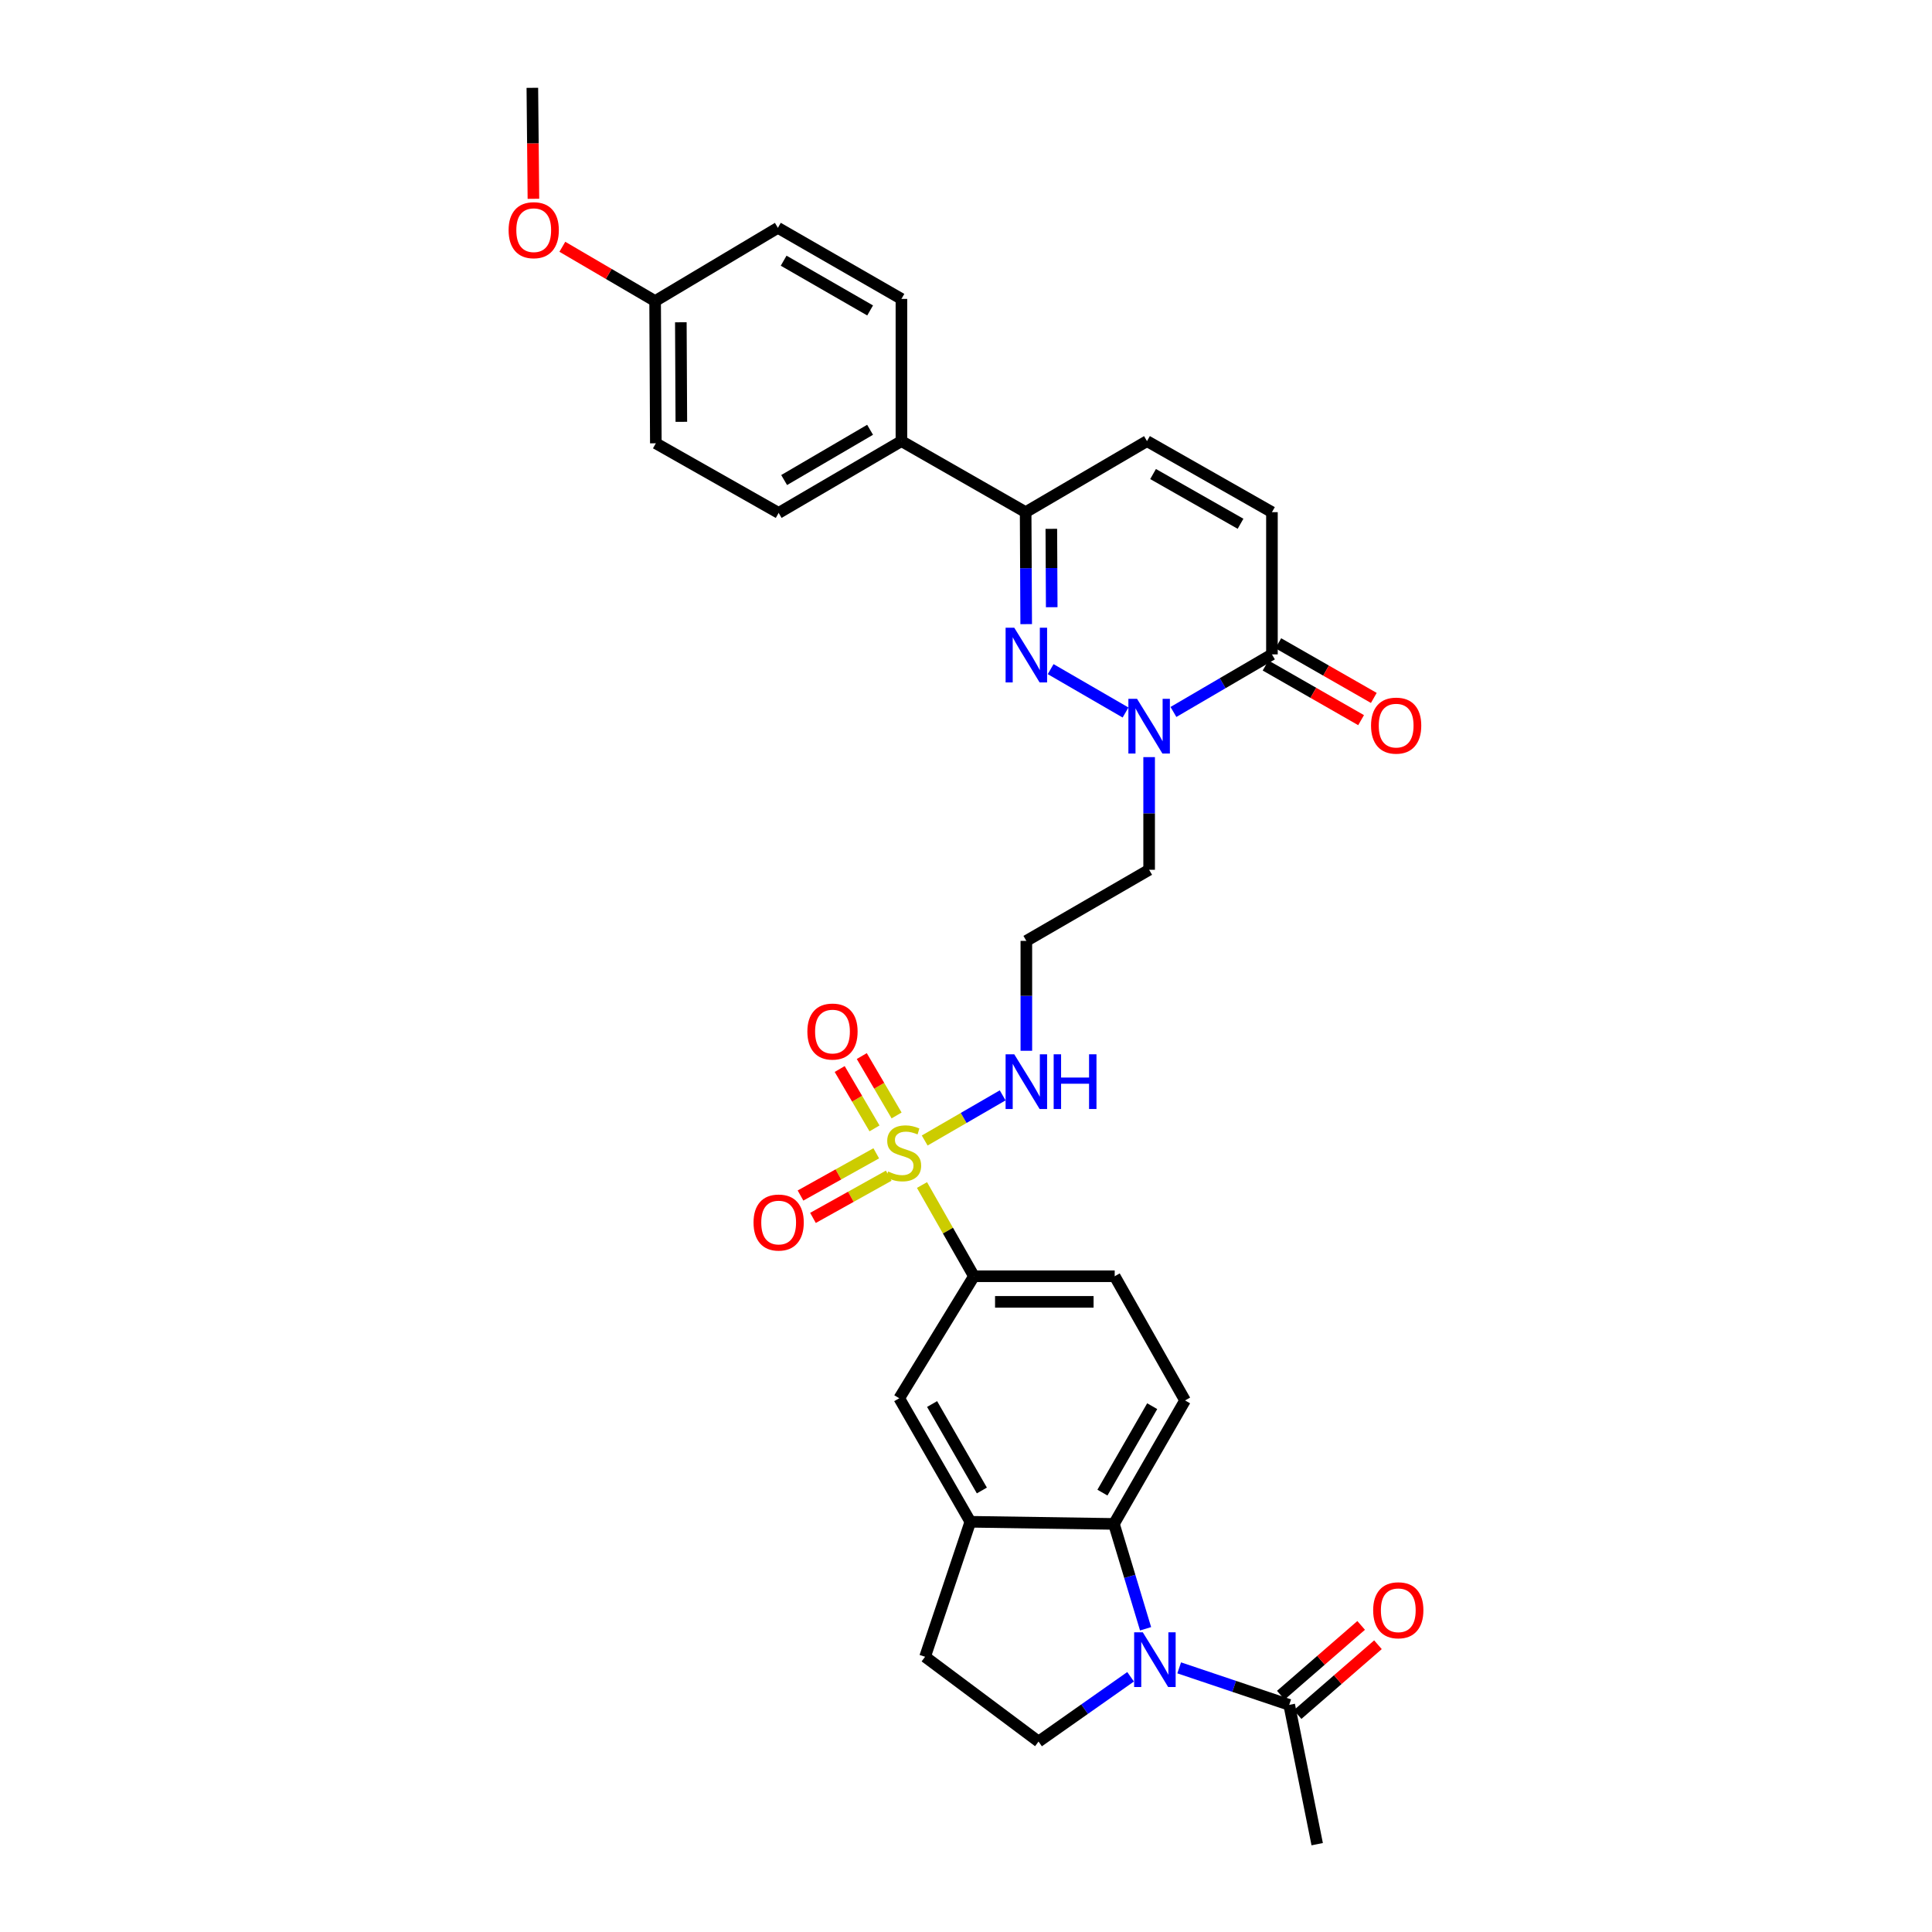 <?xml version='1.0' encoding='iso-8859-1'?>
<svg version='1.1' baseProfile='full'
              xmlns='http://www.w3.org/2000/svg'
                      xmlns:rdkit='http://www.rdkit.org/xml'
                      xmlns:xlink='http://www.w3.org/1999/xlink'
                  xml:space='preserve'
width='1000px' height='1000px' viewBox='0 0 1000 1000'>
<!-- END OF HEADER -->
<rect style='opacity:1.0;fill:#FFFFFF;stroke:none' width='1000' height='1000' x='0' y='0'> </rect>
<path class='bond-6' d='M 477.223,613.366 L 490.666,636.975' style='fill:none;fill-rule:evenodd;stroke:#CCCC00;stroke-width:6px;stroke-linecap:butt;stroke-linejoin:miter;stroke-opacity:1' />
<path class='bond-6' d='M 490.666,636.975 L 504.109,660.585' style='fill:none;fill-rule:evenodd;stroke:#000000;stroke-width:6px;stroke-linecap:butt;stroke-linejoin:miter;stroke-opacity:1' />
<path class='bond-14' d='M 453.546,596.952 L 433.943,607.879' style='fill:none;fill-rule:evenodd;stroke:#CCCC00;stroke-width:6px;stroke-linecap:butt;stroke-linejoin:miter;stroke-opacity:1' />
<path class='bond-14' d='M 433.943,607.879 L 414.341,618.806' style='fill:none;fill-rule:evenodd;stroke:#FF0000;stroke-width:6px;stroke-linecap:butt;stroke-linejoin:miter;stroke-opacity:1' />
<path class='bond-14' d='M 459.999,608.529 L 440.397,619.456' style='fill:none;fill-rule:evenodd;stroke:#CCCC00;stroke-width:6px;stroke-linecap:butt;stroke-linejoin:miter;stroke-opacity:1' />
<path class='bond-14' d='M 440.397,619.456 L 420.794,630.383' style='fill:none;fill-rule:evenodd;stroke:#FF0000;stroke-width:6px;stroke-linecap:butt;stroke-linejoin:miter;stroke-opacity:1' />
<path class='bond-15' d='M 464.077,577.356 L 455.068,561.986' style='fill:none;fill-rule:evenodd;stroke:#CCCC00;stroke-width:6px;stroke-linecap:butt;stroke-linejoin:miter;stroke-opacity:1' />
<path class='bond-15' d='M 455.068,561.986 L 446.058,546.617' style='fill:none;fill-rule:evenodd;stroke:#FF0000;stroke-width:6px;stroke-linecap:butt;stroke-linejoin:miter;stroke-opacity:1' />
<path class='bond-15' d='M 452.642,584.058 L 443.633,568.689' style='fill:none;fill-rule:evenodd;stroke:#CCCC00;stroke-width:6px;stroke-linecap:butt;stroke-linejoin:miter;stroke-opacity:1' />
<path class='bond-15' d='M 443.633,568.689 L 434.624,553.32' style='fill:none;fill-rule:evenodd;stroke:#FF0000;stroke-width:6px;stroke-linecap:butt;stroke-linejoin:miter;stroke-opacity:1' />
<path class='bond-16' d='M 478.619,590.326 L 498.797,578.642' style='fill:none;fill-rule:evenodd;stroke:#CCCC00;stroke-width:6px;stroke-linecap:butt;stroke-linejoin:miter;stroke-opacity:1' />
<path class='bond-16' d='M 498.797,578.642 L 518.976,566.958' style='fill:none;fill-rule:evenodd;stroke:#0000FF;stroke-width:6px;stroke-linecap:butt;stroke-linejoin:miter;stroke-opacity:1' />
<path class='bond-0' d='M 543.812,346.344 L 582.578,368.793' style='fill:none;fill-rule:evenodd;stroke:#0000FF;stroke-width:6px;stroke-linecap:butt;stroke-linejoin:miter;stroke-opacity:1' />
<path class='bond-5' d='M 531.157,323.053 L 531.012,294.074' style='fill:none;fill-rule:evenodd;stroke:#0000FF;stroke-width:6px;stroke-linecap:butt;stroke-linejoin:miter;stroke-opacity:1' />
<path class='bond-5' d='M 531.012,294.074 L 530.868,265.095' style='fill:none;fill-rule:evenodd;stroke:#000000;stroke-width:6px;stroke-linecap:butt;stroke-linejoin:miter;stroke-opacity:1' />
<path class='bond-5' d='M 544.368,314.293 L 544.267,294.008' style='fill:none;fill-rule:evenodd;stroke:#0000FF;stroke-width:6px;stroke-linecap:butt;stroke-linejoin:miter;stroke-opacity:1' />
<path class='bond-5' d='M 544.267,294.008 L 544.166,273.723' style='fill:none;fill-rule:evenodd;stroke:#000000;stroke-width:6px;stroke-linecap:butt;stroke-linejoin:miter;stroke-opacity:1' />
<path class='bond-1' d='M 592.95,843.052 L 584.765,815.915' style='fill:none;fill-rule:evenodd;stroke:#0000FF;stroke-width:6px;stroke-linecap:butt;stroke-linejoin:miter;stroke-opacity:1' />
<path class='bond-1' d='M 584.765,815.915 L 576.581,788.777' style='fill:none;fill-rule:evenodd;stroke:#000000;stroke-width:6px;stroke-linecap:butt;stroke-linejoin:miter;stroke-opacity:1' />
<path class='bond-8' d='M 610.347,863.279 L 638.82,872.86' style='fill:none;fill-rule:evenodd;stroke:#0000FF;stroke-width:6px;stroke-linecap:butt;stroke-linejoin:miter;stroke-opacity:1' />
<path class='bond-8' d='M 638.82,872.86 L 667.293,882.441' style='fill:none;fill-rule:evenodd;stroke:#000000;stroke-width:6px;stroke-linecap:butt;stroke-linejoin:miter;stroke-opacity:1' />
<path class='bond-33' d='M 585.192,867.9 L 561.37,884.662' style='fill:none;fill-rule:evenodd;stroke:#0000FF;stroke-width:6px;stroke-linecap:butt;stroke-linejoin:miter;stroke-opacity:1' />
<path class='bond-33' d='M 561.37,884.662 L 537.547,901.425' style='fill:none;fill-rule:evenodd;stroke:#000000;stroke-width:6px;stroke-linecap:butt;stroke-linejoin:miter;stroke-opacity:1' />
<path class='bond-2' d='M 594.791,391.883 L 594.791,421.042' style='fill:none;fill-rule:evenodd;stroke:#0000FF;stroke-width:6px;stroke-linecap:butt;stroke-linejoin:miter;stroke-opacity:1' />
<path class='bond-2' d='M 594.791,421.042 L 594.791,450.2' style='fill:none;fill-rule:evenodd;stroke:#000000;stroke-width:6px;stroke-linecap:butt;stroke-linejoin:miter;stroke-opacity:1' />
<path class='bond-4' d='M 607.372,368.511 L 632.863,353.61' style='fill:none;fill-rule:evenodd;stroke:#0000FF;stroke-width:6px;stroke-linecap:butt;stroke-linejoin:miter;stroke-opacity:1' />
<path class='bond-4' d='M 632.863,353.61 L 658.353,338.708' style='fill:none;fill-rule:evenodd;stroke:#000000;stroke-width:6px;stroke-linecap:butt;stroke-linejoin:miter;stroke-opacity:1' />
<path class='bond-3' d='M 576.581,788.777 L 613.384,724.861' style='fill:none;fill-rule:evenodd;stroke:#000000;stroke-width:6px;stroke-linecap:butt;stroke-linejoin:miter;stroke-opacity:1' />
<path class='bond-3' d='M 570.615,772.576 L 596.377,727.835' style='fill:none;fill-rule:evenodd;stroke:#000000;stroke-width:6px;stroke-linecap:butt;stroke-linejoin:miter;stroke-opacity:1' />
<path class='bond-32' d='M 576.581,788.777 L 502.246,787.672' style='fill:none;fill-rule:evenodd;stroke:#000000;stroke-width:6px;stroke-linecap:butt;stroke-linejoin:miter;stroke-opacity:1' />
<path class='bond-9' d='M 658.353,338.708 L 658.353,265.095' style='fill:none;fill-rule:evenodd;stroke:#000000;stroke-width:6px;stroke-linecap:butt;stroke-linejoin:miter;stroke-opacity:1' />
<path class='bond-20' d='M 655.062,344.461 L 679.782,358.606' style='fill:none;fill-rule:evenodd;stroke:#000000;stroke-width:6px;stroke-linecap:butt;stroke-linejoin:miter;stroke-opacity:1' />
<path class='bond-20' d='M 679.782,358.606 L 704.501,372.751' style='fill:none;fill-rule:evenodd;stroke:#FF0000;stroke-width:6px;stroke-linecap:butt;stroke-linejoin:miter;stroke-opacity:1' />
<path class='bond-20' d='M 661.645,332.956 L 686.365,347.101' style='fill:none;fill-rule:evenodd;stroke:#000000;stroke-width:6px;stroke-linecap:butt;stroke-linejoin:miter;stroke-opacity:1' />
<path class='bond-20' d='M 686.365,347.101 L 711.084,361.246' style='fill:none;fill-rule:evenodd;stroke:#FF0000;stroke-width:6px;stroke-linecap:butt;stroke-linejoin:miter;stroke-opacity:1' />
<path class='bond-17' d='M 530.868,265.095 L 466.577,228.321' style='fill:none;fill-rule:evenodd;stroke:#000000;stroke-width:6px;stroke-linecap:butt;stroke-linejoin:miter;stroke-opacity:1' />
<path class='bond-34' d='M 530.868,265.095 L 593.679,228.321' style='fill:none;fill-rule:evenodd;stroke:#000000;stroke-width:6px;stroke-linecap:butt;stroke-linejoin:miter;stroke-opacity:1' />
<path class='bond-12' d='M 504.109,660.585 L 465.443,723.749' style='fill:none;fill-rule:evenodd;stroke:#000000;stroke-width:6px;stroke-linecap:butt;stroke-linejoin:miter;stroke-opacity:1' />
<path class='bond-19' d='M 504.109,660.585 L 576.964,660.585' style='fill:none;fill-rule:evenodd;stroke:#000000;stroke-width:6px;stroke-linecap:butt;stroke-linejoin:miter;stroke-opacity:1' />
<path class='bond-19' d='M 515.037,673.839 L 566.036,673.839' style='fill:none;fill-rule:evenodd;stroke:#000000;stroke-width:6px;stroke-linecap:butt;stroke-linejoin:miter;stroke-opacity:1' />
<path class='bond-7' d='M 502.246,787.672 L 465.443,723.749' style='fill:none;fill-rule:evenodd;stroke:#000000;stroke-width:6px;stroke-linecap:butt;stroke-linejoin:miter;stroke-opacity:1' />
<path class='bond-7' d='M 508.212,771.471 L 482.45,726.724' style='fill:none;fill-rule:evenodd;stroke:#000000;stroke-width:6px;stroke-linecap:butt;stroke-linejoin:miter;stroke-opacity:1' />
<path class='bond-18' d='M 502.246,787.672 L 478.822,857.545' style='fill:none;fill-rule:evenodd;stroke:#000000;stroke-width:6px;stroke-linecap:butt;stroke-linejoin:miter;stroke-opacity:1' />
<path class='bond-22' d='M 671.639,887.444 L 692.433,869.379' style='fill:none;fill-rule:evenodd;stroke:#000000;stroke-width:6px;stroke-linecap:butt;stroke-linejoin:miter;stroke-opacity:1' />
<path class='bond-22' d='M 692.433,869.379 L 713.226,851.314' style='fill:none;fill-rule:evenodd;stroke:#FF0000;stroke-width:6px;stroke-linecap:butt;stroke-linejoin:miter;stroke-opacity:1' />
<path class='bond-22' d='M 662.946,877.439 L 683.74,859.374' style='fill:none;fill-rule:evenodd;stroke:#000000;stroke-width:6px;stroke-linecap:butt;stroke-linejoin:miter;stroke-opacity:1' />
<path class='bond-22' d='M 683.74,859.374 L 704.533,841.308' style='fill:none;fill-rule:evenodd;stroke:#FF0000;stroke-width:6px;stroke-linecap:butt;stroke-linejoin:miter;stroke-opacity:1' />
<path class='bond-30' d='M 667.293,882.441 L 681.777,954.545' style='fill:none;fill-rule:evenodd;stroke:#000000;stroke-width:6px;stroke-linecap:butt;stroke-linejoin:miter;stroke-opacity:1' />
<path class='bond-10' d='M 658.353,265.095 L 593.679,228.321' style='fill:none;fill-rule:evenodd;stroke:#000000;stroke-width:6px;stroke-linecap:butt;stroke-linejoin:miter;stroke-opacity:1' />
<path class='bond-10' d='M 642.101,271.101 L 596.829,245.359' style='fill:none;fill-rule:evenodd;stroke:#000000;stroke-width:6px;stroke-linecap:butt;stroke-linejoin:miter;stroke-opacity:1' />
<path class='bond-11' d='M 537.547,901.425 L 478.822,857.545' style='fill:none;fill-rule:evenodd;stroke:#000000;stroke-width:6px;stroke-linecap:butt;stroke-linejoin:miter;stroke-opacity:1' />
<path class='bond-13' d='M 613.384,724.861 L 576.964,660.585' style='fill:none;fill-rule:evenodd;stroke:#000000;stroke-width:6px;stroke-linecap:butt;stroke-linejoin:miter;stroke-opacity:1' />
<path class='bond-23' d='M 531.236,543.877 L 531.236,515.44' style='fill:none;fill-rule:evenodd;stroke:#0000FF;stroke-width:6px;stroke-linecap:butt;stroke-linejoin:miter;stroke-opacity:1' />
<path class='bond-23' d='M 531.236,515.44 L 531.236,487.003' style='fill:none;fill-rule:evenodd;stroke:#000000;stroke-width:6px;stroke-linecap:butt;stroke-linejoin:miter;stroke-opacity:1' />
<path class='bond-24' d='M 466.577,228.321 L 403.029,265.485' style='fill:none;fill-rule:evenodd;stroke:#000000;stroke-width:6px;stroke-linecap:butt;stroke-linejoin:miter;stroke-opacity:1' />
<path class='bond-24' d='M 450.353,222.454 L 405.87,248.469' style='fill:none;fill-rule:evenodd;stroke:#000000;stroke-width:6px;stroke-linecap:butt;stroke-linejoin:miter;stroke-opacity:1' />
<path class='bond-25' d='M 466.577,228.321 L 466.577,154.715' style='fill:none;fill-rule:evenodd;stroke:#000000;stroke-width:6px;stroke-linecap:butt;stroke-linejoin:miter;stroke-opacity:1' />
<path class='bond-21' d='M 594.791,450.2 L 531.236,487.003' style='fill:none;fill-rule:evenodd;stroke:#000000;stroke-width:6px;stroke-linecap:butt;stroke-linejoin:miter;stroke-opacity:1' />
<path class='bond-27' d='M 403.029,265.485 L 339.46,229.448' style='fill:none;fill-rule:evenodd;stroke:#000000;stroke-width:6px;stroke-linecap:butt;stroke-linejoin:miter;stroke-opacity:1' />
<path class='bond-28' d='M 466.577,154.715 L 402.632,117.927' style='fill:none;fill-rule:evenodd;stroke:#000000;stroke-width:6px;stroke-linecap:butt;stroke-linejoin:miter;stroke-opacity:1' />
<path class='bond-28' d='M 450.375,160.686 L 405.614,134.934' style='fill:none;fill-rule:evenodd;stroke:#000000;stroke-width:6px;stroke-linecap:butt;stroke-linejoin:miter;stroke-opacity:1' />
<path class='bond-26' d='M 339.091,155.834 L 402.632,117.927' style='fill:none;fill-rule:evenodd;stroke:#000000;stroke-width:6px;stroke-linecap:butt;stroke-linejoin:miter;stroke-opacity:1' />
<path class='bond-29' d='M 339.091,155.834 L 315.081,141.784' style='fill:none;fill-rule:evenodd;stroke:#000000;stroke-width:6px;stroke-linecap:butt;stroke-linejoin:miter;stroke-opacity:1' />
<path class='bond-29' d='M 315.081,141.784 L 291.071,127.733' style='fill:none;fill-rule:evenodd;stroke:#FF0000;stroke-width:6px;stroke-linecap:butt;stroke-linejoin:miter;stroke-opacity:1' />
<path class='bond-35' d='M 339.091,155.834 L 339.46,229.448' style='fill:none;fill-rule:evenodd;stroke:#000000;stroke-width:6px;stroke-linecap:butt;stroke-linejoin:miter;stroke-opacity:1' />
<path class='bond-35' d='M 352.401,166.81 L 352.659,218.34' style='fill:none;fill-rule:evenodd;stroke:#000000;stroke-width:6px;stroke-linecap:butt;stroke-linejoin:miter;stroke-opacity:1' />
<path class='bond-31' d='M 276.096,102.9 L 275.82,74.177' style='fill:none;fill-rule:evenodd;stroke:#FF0000;stroke-width:6px;stroke-linecap:butt;stroke-linejoin:miter;stroke-opacity:1' />
<path class='bond-31' d='M 275.82,74.177 L 275.544,45.455' style='fill:none;fill-rule:evenodd;stroke:#000000;stroke-width:6px;stroke-linecap:butt;stroke-linejoin:miter;stroke-opacity:1' />
<path  class='atom-0' d='M 459.703 606.367
Q 460.023 606.487, 461.343 607.047
Q 462.663 607.607, 464.103 607.967
Q 465.583 608.287, 467.023 608.287
Q 469.703 608.287, 471.263 607.007
Q 472.823 605.687, 472.823 603.407
Q 472.823 601.847, 472.023 600.887
Q 471.263 599.927, 470.063 599.407
Q 468.863 598.887, 466.863 598.287
Q 464.343 597.527, 462.823 596.807
Q 461.343 596.087, 460.263 594.567
Q 459.223 593.047, 459.223 590.487
Q 459.223 586.927, 461.623 584.727
Q 464.063 582.527, 468.863 582.527
Q 472.143 582.527, 475.863 584.087
L 474.943 587.167
Q 471.543 585.767, 468.983 585.767
Q 466.223 585.767, 464.703 586.927
Q 463.183 588.047, 463.223 590.007
Q 463.223 591.527, 463.983 592.447
Q 464.783 593.367, 465.903 593.887
Q 467.063 594.407, 468.983 595.007
Q 471.543 595.807, 473.063 596.607
Q 474.583 597.407, 475.663 599.047
Q 476.783 600.647, 476.783 603.407
Q 476.783 607.327, 474.143 609.447
Q 471.543 611.527, 467.183 611.527
Q 464.663 611.527, 462.743 610.967
Q 460.863 610.447, 458.623 609.527
L 459.703 606.367
' fill='#CCCC00'/>
<path  class='atom-1' d='M 524.976 324.902
L 534.256 339.902
Q 535.176 341.382, 536.656 344.062
Q 538.136 346.742, 538.216 346.902
L 538.216 324.902
L 541.976 324.902
L 541.976 353.222
L 538.096 353.222
L 528.136 336.822
Q 526.976 334.902, 525.736 332.702
Q 524.536 330.502, 524.176 329.822
L 524.176 353.222
L 520.496 353.222
L 520.496 324.902
L 524.976 324.902
' fill='#0000FF'/>
<path  class='atom-2' d='M 591.513 844.887
L 600.793 859.887
Q 601.713 861.367, 603.193 864.047
Q 604.673 866.727, 604.753 866.887
L 604.753 844.887
L 608.513 844.887
L 608.513 873.207
L 604.633 873.207
L 594.673 856.807
Q 593.513 854.887, 592.273 852.687
Q 591.073 850.487, 590.713 849.807
L 590.713 873.207
L 587.033 873.207
L 587.033 844.887
L 591.513 844.887
' fill='#0000FF'/>
<path  class='atom-3' d='M 588.531 361.705
L 597.811 376.705
Q 598.731 378.185, 600.211 380.865
Q 601.691 383.545, 601.771 383.705
L 601.771 361.705
L 605.531 361.705
L 605.531 390.025
L 601.651 390.025
L 591.691 373.625
Q 590.531 371.705, 589.291 369.505
Q 588.091 367.305, 587.731 366.625
L 587.731 390.025
L 584.051 390.025
L 584.051 361.705
L 588.531 361.705
' fill='#0000FF'/>
<path  class='atom-15' d='M 390.029 632.779
Q 390.029 625.979, 393.389 622.179
Q 396.749 618.379, 403.029 618.379
Q 409.309 618.379, 412.669 622.179
Q 416.029 625.979, 416.029 632.779
Q 416.029 639.659, 412.629 643.579
Q 409.229 647.459, 403.029 647.459
Q 396.789 647.459, 393.389 643.579
Q 390.029 639.699, 390.029 632.779
M 403.029 644.259
Q 407.349 644.259, 409.669 641.379
Q 412.029 638.459, 412.029 632.779
Q 412.029 627.219, 409.669 624.419
Q 407.349 621.579, 403.029 621.579
Q 398.709 621.579, 396.349 624.379
Q 394.029 627.179, 394.029 632.779
Q 394.029 638.499, 396.349 641.379
Q 398.709 644.259, 403.029 644.259
' fill='#FF0000'/>
<path  class='atom-16' d='M 417.893 533.93
Q 417.893 527.13, 421.253 523.33
Q 424.613 519.53, 430.893 519.53
Q 437.173 519.53, 440.533 523.33
Q 443.893 527.13, 443.893 533.93
Q 443.893 540.81, 440.493 544.73
Q 437.093 548.61, 430.893 548.61
Q 424.653 548.61, 421.253 544.73
Q 417.893 540.85, 417.893 533.93
M 430.893 545.41
Q 435.213 545.41, 437.533 542.53
Q 439.893 539.61, 439.893 533.93
Q 439.893 528.37, 437.533 525.57
Q 435.213 522.73, 430.893 522.73
Q 426.573 522.73, 424.213 525.53
Q 421.893 528.33, 421.893 533.93
Q 421.893 539.65, 424.213 542.53
Q 426.573 545.41, 430.893 545.41
' fill='#FF0000'/>
<path  class='atom-17' d='M 524.976 545.698
L 534.256 560.698
Q 535.176 562.178, 536.656 564.858
Q 538.136 567.538, 538.216 567.698
L 538.216 545.698
L 541.976 545.698
L 541.976 574.018
L 538.096 574.018
L 528.136 557.618
Q 526.976 555.698, 525.736 553.498
Q 524.536 551.298, 524.176 550.618
L 524.176 574.018
L 520.496 574.018
L 520.496 545.698
L 524.976 545.698
' fill='#0000FF'/>
<path  class='atom-17' d='M 545.376 545.698
L 549.216 545.698
L 549.216 557.738
L 563.696 557.738
L 563.696 545.698
L 567.536 545.698
L 567.536 574.018
L 563.696 574.018
L 563.696 560.938
L 549.216 560.938
L 549.216 574.018
L 545.376 574.018
L 545.376 545.698
' fill='#0000FF'/>
<path  class='atom-21' d='M 709.645 375.577
Q 709.645 368.777, 713.005 364.977
Q 716.365 361.177, 722.645 361.177
Q 728.925 361.177, 732.285 364.977
Q 735.645 368.777, 735.645 375.577
Q 735.645 382.457, 732.245 386.377
Q 728.845 390.257, 722.645 390.257
Q 716.405 390.257, 713.005 386.377
Q 709.645 382.497, 709.645 375.577
M 722.645 387.057
Q 726.965 387.057, 729.285 384.177
Q 731.645 381.257, 731.645 375.577
Q 731.645 370.017, 729.285 367.217
Q 726.965 364.377, 722.645 364.377
Q 718.325 364.377, 715.965 367.177
Q 713.645 369.977, 713.645 375.577
Q 713.645 381.297, 715.965 384.177
Q 718.325 387.057, 722.645 387.057
' fill='#FF0000'/>
<path  class='atom-23' d='M 710.749 833.473
Q 710.749 826.673, 714.109 822.873
Q 717.469 819.073, 723.749 819.073
Q 730.029 819.073, 733.389 822.873
Q 736.749 826.673, 736.749 833.473
Q 736.749 840.353, 733.349 844.273
Q 729.949 848.153, 723.749 848.153
Q 717.509 848.153, 714.109 844.273
Q 710.749 840.393, 710.749 833.473
M 723.749 844.953
Q 728.069 844.953, 730.389 842.073
Q 732.749 839.153, 732.749 833.473
Q 732.749 827.913, 730.389 825.113
Q 728.069 822.273, 723.749 822.273
Q 719.429 822.273, 717.069 825.073
Q 714.749 827.873, 714.749 833.473
Q 714.749 839.193, 717.069 842.073
Q 719.429 844.953, 723.749 844.953
' fill='#FF0000'/>
<path  class='atom-30' d='M 263.251 119.141
Q 263.251 112.341, 266.611 108.541
Q 269.971 104.741, 276.251 104.741
Q 282.531 104.741, 285.891 108.541
Q 289.251 112.341, 289.251 119.141
Q 289.251 126.021, 285.851 129.941
Q 282.451 133.821, 276.251 133.821
Q 270.011 133.821, 266.611 129.941
Q 263.251 126.061, 263.251 119.141
M 276.251 130.621
Q 280.571 130.621, 282.891 127.741
Q 285.251 124.821, 285.251 119.141
Q 285.251 113.581, 282.891 110.781
Q 280.571 107.941, 276.251 107.941
Q 271.931 107.941, 269.571 110.741
Q 267.251 113.541, 267.251 119.141
Q 267.251 124.861, 269.571 127.741
Q 271.931 130.621, 276.251 130.621
' fill='#FF0000'/>
</svg>
